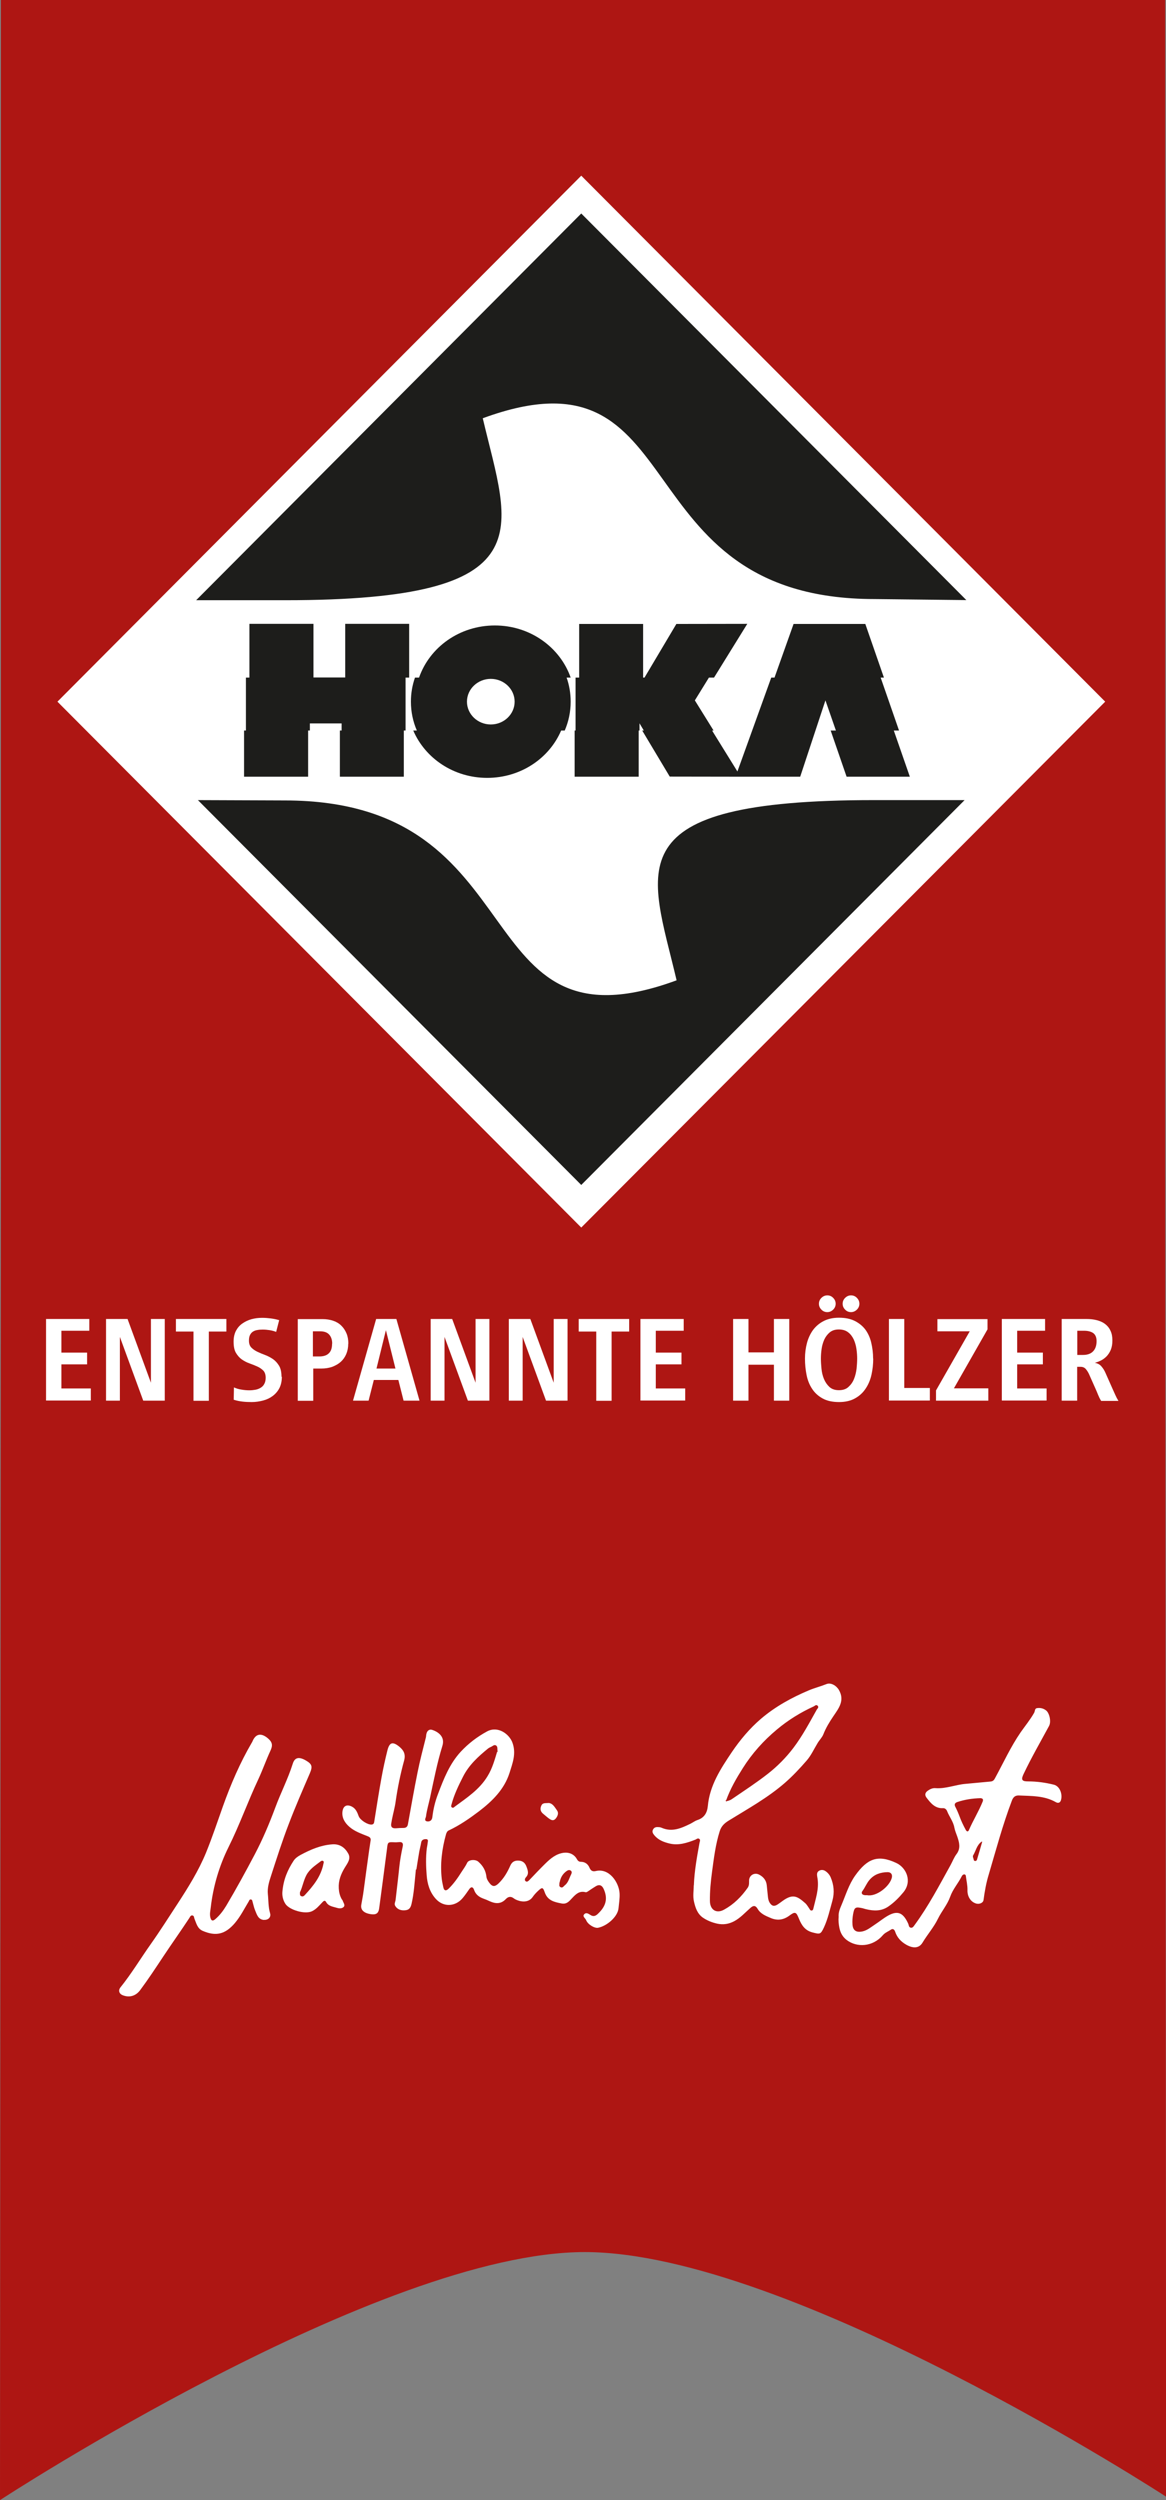 <?xml version="1.0" encoding="UTF-8"?>
<svg id="Ebene_1" xmlns="http://www.w3.org/2000/svg" version="1.1" viewBox="0 0 100.28 214.89">
  <rect x="0" y="0" width="100.28" height="214.89" fill="#808080" stroke="none"/>
  <!-- Generator: Adobe Illustrator 29.3.1, SVG Export Plug-In . SVG Version: 2.1.0 Build 151)  -->
  <defs>
    <style>
      .st0 {
        fill: #1d1d1b;
      }

      .st1, .st2 {
        fill: #fff;
      }

      .st2 {
        stroke: #ae1613;
        stroke-miterlimit: 10;
        stroke-width: .07px;
      }

      .st3 {
        fill: #ae1613;
      }
    </style>
  </defs>
  <path class="st3" d="M100.28,214.59s-32.32-21.02-49.99-21.02S0,214.89,0,214.89l.08-114.43V0h100.13v100.46l.08,114.13Z"/>
  <polygon class="st1" points="95.05 60.31 49.99 105.51 4.94 60.31 49.99 15.1 95.05 60.31"/>
  <path class="st0" d="M49.99,60.21"/>
  <g>
    <g>
      <polygon class="st0" points="34.88 62.79 34.88 58.24 35.19 58.24 35.19 53.62 29.69 53.62 29.69 58.23 26.96 58.23 26.96 53.62 21.45 53.62 21.45 58.24 21.15 58.24 21.15 62.79 20.99 62.79 20.99 66.76 26.5 66.76 26.5 62.79 26.65 62.79 26.65 62.18 29.38 62.18 29.38 62.79 29.23 62.79 29.23 66.76 34.73 66.76 34.73 62.79 34.88 62.79"/>
      <path class="st0" d="M31.2,59.8"/>
      <path class="st0" d="M48.26,62.79c-1.02,2.39-3.48,4.07-6.36,4.07s-5.33-1.68-6.36-4.07h.31c-.33-.76-.51-1.6-.51-2.48,0-.72.12-1.42.35-2.07h.35c.91-2.61,3.48-4.48,6.52-4.48s5.61,1.88,6.52,4.48h-.35c.23.65.35,1.35.35,2.07,0,.88-.18,1.71-.51,2.48h-.31ZM42.21,58.35c-1.13,0-2.05.88-2.05,1.96s.92,1.96,2.05,1.96,2.05-.88,2.05-1.96-.92-1.96-2.05-1.96Z"/>
      <polygon class="st0" points="68.82 66.76 63.7 66.76 57.6 66.75 55.23 62.79 55.37 62.79 55 62.17 55 62.79 54.93 62.79 54.93 66.76 49.42 66.76 49.42 62.79 49.5 62.79 49.5 58.24 49.81 58.24 49.81 53.63 55.31 53.63 55.31 58.24 55.43 58.24 58.17 53.63 64.27 53.62 61.41 58.24 60.97 58.24 59.76 60.2 61.37 62.79 61.24 62.79 63.42 66.31 66.33 58.24 66.61 58.24 68.25 53.63 74.42 53.63 76.02 58.24 75.74 58.24 77.32 62.79 76.87 62.79 78.25 66.76 72.81 66.76 71.44 62.79 71.89 62.79 70.99 60.2 68.82 66.76"/>
    </g>
    <path class="st0" d="M24.5,68.8c21.94,0,15.39,22.19,33.69,15.46-2.26-9.6-5.55-15.49,16.99-15.49h7.78s-32.97,33.08-32.97,33.08l-32.97-33.08,7.48.03Z"/>
    <path class="st0" d="M75.21,51.49c-21.94,0-15.38-22.27-33.69-15.54,2.26,9.6,5.56,15.64-16.98,15.64h-7.67L49.99,18.35l33.12,33.23-7.9-.09Z"/>
  </g>
  <g>
    <path class="st1" d="M3.96,120.39v-7.02h3.72v1.01h-2.4v1.88h2.21v1.01h-2.21v2.07h2.53v1.04h-3.85Z"/>
    <path class="st1" d="M12.32,120.39l-2.01-5.48v5.48h-1.19v-7.02h1.85l2.01,5.48v-5.48h1.19v7.02h-1.85Z"/>
    <path class="st1" d="M17.96,114.45v5.95h-1.32v-5.95h-1.51v-1.08h4.34v1.08h-1.51Z"/>
    <path class="st1" d="M24.24,118.33c0,.38-.07.7-.21.98-.14.27-.34.5-.58.68-.24.18-.52.31-.83.39-.31.08-.63.13-.97.13-.27,0-.53-.01-.79-.04-.26-.03-.51-.08-.76-.16l.02-1.06c.2.09.42.16.65.19.23.04.46.06.68.06.18,0,.36-.02.52-.05.17-.03.32-.09.45-.17.13-.08.24-.19.31-.33.08-.14.12-.32.12-.53,0-.26-.07-.47-.2-.61-.14-.14-.31-.26-.51-.35-.2-.09-.42-.18-.67-.27-.24-.08-.46-.2-.67-.34-.2-.14-.37-.34-.51-.57-.14-.24-.2-.56-.2-.97,0-.36.07-.66.2-.92.14-.26.32-.47.55-.63.23-.16.49-.29.78-.37.29-.08.6-.12.92-.12.25,0,.5.02.74.05.24.03.49.08.73.15l-.26,1.01c-.18-.07-.37-.12-.56-.15-.19-.03-.38-.05-.59-.05-.17,0-.33.01-.47.04-.15.02-.27.07-.38.14-.11.07-.19.17-.25.29-.06.12-.09.28-.09.48,0,.26.07.46.21.6.14.14.31.26.52.36.21.1.43.19.67.28.24.09.46.21.67.35.21.15.38.34.52.57.14.23.21.55.21.95Z"/>
    <path class="st1" d="M29.95,115.49c0,.33-.06.63-.17.89-.11.26-.27.49-.47.67-.2.18-.45.32-.73.43-.29.1-.6.15-.95.15h-.69v2.77h-1.33v-7.02h2.14c.33,0,.63.05.9.14.27.09.51.23.7.42.19.18.34.41.45.67.11.26.16.56.16.89ZM28.57,115.49c0-.33-.09-.59-.26-.78-.17-.19-.43-.28-.77-.28h-.63v2.16h.56c.35,0,.63-.09.81-.27.19-.18.28-.45.28-.83Z"/>
    <path class="st1" d="M34.71,120.39l-.45-1.78h-2.11l-.45,1.78h-1.34l1.99-7.02h1.74l1.99,7.02h-1.37ZM33.19,114.33l-.81,3.3h1.63l-.82-3.3Z"/>
    <path class="st1" d="M40.24,120.39l-2.01-5.48v5.48h-1.19v-7.02h1.85l2.01,5.48v-5.48h1.19v7.02h-1.85Z"/>
    <path class="st1" d="M46.96,120.39l-2.01-5.48v5.48h-1.19v-7.02h1.85l2.01,5.48v-5.48h1.19v7.02h-1.85Z"/>
    <path class="st1" d="M52.6,114.45v5.95h-1.32v-5.95h-1.51v-1.08h4.34v1.08h-1.51Z"/>
    <path class="st1" d="M55.08,120.39v-7.02h3.72v1.01h-2.4v1.88h2.21v1.01h-2.21v2.07h2.53v1.04h-3.85Z"/>
    <path class="st1" d="M66.56,120.39v-3.09h-2.19v3.09h-1.32v-7.02h1.32v2.87h2.19v-2.87h1.32v7.02h-1.32Z"/>
    <path class="st1" d="M75.1,116.77c0,.48-.05.94-.15,1.39-.1.45-.27.85-.5,1.19-.23.35-.53.63-.91.84-.37.21-.83.32-1.38.32s-1.04-.1-1.41-.31c-.37-.2-.68-.48-.9-.82-.23-.34-.39-.74-.48-1.19-.09-.45-.14-.92-.14-1.42,0-.46.06-.91.17-1.33.11-.42.29-.8.52-1.12.24-.32.54-.58.91-.77.37-.19.81-.29,1.32-.29.54,0,.99.09,1.37.28.37.19.68.44.91.75.23.32.4.69.5,1.12.1.43.16.88.16,1.37ZM71.87,112.06c0,.19-.07.36-.21.5-.14.14-.31.22-.51.22s-.37-.07-.51-.22c-.14-.14-.21-.31-.21-.5s.07-.36.21-.5c.14-.14.31-.22.51-.22s.37.07.51.22c.14.14.21.31.21.5ZM73.72,116.78c0-.25-.02-.53-.06-.82-.04-.29-.12-.57-.23-.82-.12-.25-.27-.46-.48-.62-.2-.16-.47-.25-.8-.25s-.58.08-.79.25c-.2.17-.36.38-.47.62-.11.25-.19.52-.23.81-.04.29-.06.57-.06.82,0,.27.02.56.05.87.03.32.1.61.21.88.11.27.27.5.47.69.21.19.48.28.82.28s.62-.09.82-.28c.21-.19.37-.41.48-.69.11-.27.18-.57.22-.88.03-.32.05-.61.05-.87ZM73.91,112.06c0,.19-.07.36-.21.5-.14.14-.31.22-.51.22s-.37-.07-.51-.22c-.14-.14-.21-.31-.21-.5s.07-.36.21-.5c.14-.14.31-.22.51-.22s.37.07.51.22c.14.14.21.31.21.5Z"/>
    <path class="st1" d="M76.45,120.39v-7.02h1.32v5.93h2.2v1.08h-3.52Z"/>
    <path class="st1" d="M80.5,120.39v-.88l2.9-5.08h-2.78v-1.05h4.31v.88l-2.89,5.07h2.96v1.06h-4.5Z"/>
    <path class="st1" d="M86.16,120.39v-7.02h3.72v1.01h-2.4v1.88h2.21v1.01h-2.21v2.07h2.53v1.04h-3.85Z"/>
    <path class="st1" d="M94.69,120.39c-.1-.16-.18-.33-.25-.5-.07-.17-.14-.35-.22-.52l-.56-1.26c-.07-.15-.16-.3-.27-.43-.11-.13-.26-.2-.46-.2h-.29v2.91h-1.33v-7.02h2.13c.31,0,.61.03.88.1.27.07.51.17.71.32.2.15.36.34.47.58.12.24.17.52.17.85,0,.31-.05.58-.14.8-.09.22-.22.41-.36.56-.15.15-.31.27-.49.36-.18.09-.36.15-.52.2.24.04.43.14.57.31.14.16.25.34.33.52l.64,1.44c.08.17.15.34.23.51.07.16.16.33.26.49h-1.49ZM94.31,115.27c0-.32-.1-.55-.29-.69-.19-.13-.46-.2-.79-.2h-.58v2.08h.5c.37,0,.66-.1.86-.31.2-.21.3-.5.3-.88Z"/>
  </g>
  <g>
    <path class="st2" d="M35.8,160.72c-.11,1.07-.16,2.01-.37,2.92-.07.3-.18.53-.52.58-.42.06-.75-.07-.94-.37-.13-.21,0-.38.02-.57.1-.92.22-1.83.31-2.75.06-.61.17-1.22.3-1.82.06-.28-.03-.37-.3-.34-.13.01-.27.02-.41.01-.52-.02-.51-.02-.57.52-.22,1.72-.45,3.44-.68,5.16-.06.41-.28.56-.69.51-.67-.08-1-.39-.91-.87.07-.4.15-.8.2-1.2.15-1.17.32-2.34.48-3.51.04-.27.08-.54.12-.8.03-.17-.04-.25-.21-.32-.56-.23-1.15-.42-1.61-.83-.4-.35-.67-.79-.6-1.35.07-.51.41-.67.86-.44.35.18.48.51.6.84.12.32.75.73,1.09.7.17-.02.17-.15.19-.27.2-1.25.39-2.5.62-3.75.14-.77.31-1.54.5-2.31.18-.74.49-.84,1.08-.36.39.32.58.67.43,1.23-.32,1.16-.56,2.34-.73,3.53-.07.52-.22,1.03-.32,1.55-.02.1-.03.19-.05.29-.07.31.05.43.36.41.22-.02.44-.03.66-.03.21,0,.31-.11.34-.3.27-1.49.53-2.98.83-4.46.2-1,.46-1.99.71-2.98.03-.11.02-.22.05-.32.06-.29.28-.45.53-.37.56.18,1.16.62.91,1.42-.45,1.46-.74,2.96-1.06,4.45-.12.54-.28,1.07-.35,1.62-.02.13-.19.35.09.38.2.02.36-.08.39-.34.08-.69.24-1.36.49-2,.49-1.3,1-2.6,1.96-3.64.66-.71,1.42-1.29,2.27-1.75.96-.52,1.97.23,2.24,1,.34.95,0,1.78-.26,2.62-.46,1.42-1.48,2.42-2.63,3.3-.82.62-1.67,1.21-2.61,1.65-.13.06-.18.19-.22.32-.35,1.25-.51,2.53-.36,3.83.03.23.08.46.13.69.06.28.18.32.4.11.44-.43.79-.93,1.11-1.44.16-.25.35-.5.48-.78.14-.3.76-.33,1.01-.1.4.35.65.77.71,1.32.02.19.15.39.28.55.22.28.41.27.68.02.47-.44.78-.98,1.03-1.55.17-.37.44-.47.79-.44.32.03.53.2.65.51.13.34.26.67-.05.99-.06.07-.13.22,0,.29.09.05.18-.04.25-.11.46-.48.91-.96,1.38-1.42.45-.44.94-.86,1.63-.94.47-.05.9.15,1.13.56.07.13.16.22.31.22.39,0,.65.21.79.55.1.23.25.3.47.25,1.22-.3,2.05,1.01,2.11,1.92.03.44-.05.88-.09,1.31-.07.75-1.01,1.56-1.79,1.71-.32.06-.91-.29-1.06-.67-.07-.18-.38-.34-.14-.57.21-.19.42,0,.6.1.3.17.5-.06.65-.21.57-.57.78-1.2.38-2.04-.15-.3-.36-.35-.65-.16-.2.12-.39.25-.58.38-.09.06-.19.14-.3.11-.5-.13-.8.17-1.1.49-.26.27-.47.57-.95.48-.64-.12-1.22-.26-1.47-.97-.15-.43-.18-.43-.52-.12-.17.16-.33.33-.46.52-.32.46-.88.48-1.39.28-.1-.04-.2-.09-.29-.16-.24-.18-.44-.14-.64.07-.42.44-.9.42-1.41.19-.19-.09-.38-.17-.58-.24-.37-.14-.66-.37-.79-.76-.08-.23-.2-.27-.35-.06-.18.26-.36.52-.56.76-.64.78-1.7.84-2.38.08-.52-.58-.73-1.28-.79-2.05-.06-.77-.08-1.54.01-2.31.02-.15.06-.29.07-.43,0-.12.11-.32-.09-.33-.14,0-.35.02-.39.25-.05.29-.13.58-.18.87-.09.55-.18,1.09-.24,1.49ZM42.75,150.5c-.02-.17.03-.34-.1-.44-.13-.09-.25.04-.37.1-.1.05-.2.09-.29.16-.84.69-1.63,1.4-2.14,2.41-.39.77-.76,1.53-.98,2.36-.02.09-.07.17.01.23.09.07.16-.02.22-.07,1.03-.76,2.11-1.46,2.8-2.6.42-.68.62-1.43.84-2.16ZM48.15,161.84c.01.13-.07.27.08.34.15.07.21-.07.3-.14.32-.24.39-.62.56-.95.05-.11.08-.22-.04-.29-.1-.06-.2-.02-.3.05-.35.25-.53.59-.59.99Z"/>
    <path class="st2" d="M72.09,164.74c-.02-.38.11-.68.24-.99.37-.87.64-1.79,1.19-2.56,1.04-1.46,1.96-1.85,3.57-1.1.89.41,1.43,1.61.63,2.58-.38.46-.78.86-1.26,1.2-.63.45-1.3.43-2,.26-.1-.02-.19-.06-.28-.08-.61-.13-.67-.1-.78.5-.05.28-.07.57-.05.85.03.5.3.68.8.58.42-.09.74-.37,1.09-.6.38-.25.73-.54,1.12-.76.91-.51,1.38-.18,1.79.73.05.12.03.29.21.31.14,0,.19-.12.27-.22,1.19-1.62,2.12-3.4,3.09-5.15.17-.31.3-.66.51-.94.38-.49.23-.99.07-1.47-.09-.25-.2-.51-.25-.76-.09-.54-.44-.95-.63-1.44-.05-.13-.17-.24-.31-.23-.7.04-1.08-.43-1.45-.91-.19-.25-.14-.48.12-.66.2-.14.43-.24.66-.22.9.07,1.73-.3,2.61-.37.72-.06,1.43-.14,2.15-.2.19-.02.27-.12.35-.28.72-1.32,1.34-2.68,2.19-3.92.39-.56.83-1.09,1.17-1.69.08-.14.03-.39.29-.42.3-.04.56.03.79.21.29.22.48.98.26,1.38-.74,1.37-1.52,2.72-2.19,4.13-.22.47-.15.58.36.58.75,0,1.48.1,2.21.28.59.14.82.93.63,1.43-.09.22-.29.25-.49.13-.97-.55-2.05-.51-3.11-.56-.31-.02-.48.1-.6.41-.79,2.08-1.36,4.22-1.99,6.35-.22.72-.35,1.45-.45,2.2-.04.27-.4.43-.73.31-.48-.17-.74-.66-.72-1.18.01-.4-.09-.8-.14-1.21,0-.05-.04-.09-.09-.1-.1,0-.16.07-.2.15-.3.6-.76,1.1-.99,1.75-.24.68-.73,1.24-1.05,1.89-.36.74-.91,1.36-1.33,2.06-.31.51-.83.54-1.45.19-.47-.27-.8-.63-.97-1.14-.05-.15-.16-.26-.3-.16-.23.16-.5.25-.69.47-.89,1.04-2.28,1.1-3.17.42-.36-.28-.54-.63-.63-1.04-.07-.34-.1-.68-.07-.99ZM84.34,154.59c-.71.02-1.36.12-1.99.33-.17.06-.27.15-.16.36.14.27.26.55.37.84.14.39.32.76.52,1.13.08.15.16.18.22.03.36-.83.84-1.6,1.18-2.44.08-.21-.03-.23-.14-.25ZM74.57,162.86c.8.16,1.94-.77,2.1-1.49.05-.23-.05-.42-.33-.42-.59.01-1.12.17-1.53.65-.25.29-.38.65-.61.96-.11.14-.04.26.13.29.1.02.2.01.23.01ZM84.43,158.33c-.4.29-.47.77-.7,1.15-.05.08-.01.16.02.25.03.08.01.2.13.19.1,0,.12-.11.14-.19.14-.47.28-.93.41-1.4Z"/>
    <path class="st2" d="M59.64,162.02c.05-1.23.27-2.44.49-3.65.02-.09.08-.21,0-.28-.11-.09-.21.02-.3.06-.72.28-1.46.53-2.25.34-.5-.12-.98-.3-1.33-.72-.13-.16-.23-.32-.12-.53.11-.21.29-.25.5-.23.1,0,.2.02.29.06.89.39,1.67.03,2.45-.35.2-.1.38-.24.58-.31.58-.18.83-.59.89-1.17.16-1.79,1.11-3.23,2.07-4.66.72-1.06,1.54-2.04,2.51-2.87,1.23-1.05,2.63-1.82,4.12-2.45.5-.21,1.02-.34,1.52-.54.41-.17.9.14,1.12.52.53.92-.01,1.6-.47,2.28-.34.5-.65,1.01-.87,1.57-.12.29-.35.5-.5.76-.31.51-.56,1.07-.95,1.51-.59.68-1.21,1.34-1.89,1.93-1.48,1.28-3.17,2.21-4.82,3.23-.35.22-.61.45-.75.89-.36,1.15-.5,2.32-.66,3.5-.11.83-.19,1.65-.18,2.49.01.73.53,1.07,1.18.7.82-.45,1.47-1.1,2.01-1.87.14-.21.1-.42.11-.64.04-.46.51-.71.92-.49.38.2.63.51.67.95.04.33.06.66.1.99.02.16.05.32.13.46.19.31.37.35.67.15.14-.09.28-.2.42-.3.9-.65,1.31-.38,1.97.2.15.13.25.32.37.49.04.06.06.14.15.14.1,0,.11-.08.13-.15.19-.83.49-1.65.36-2.54-.03-.23-.13-.52.1-.69.18-.14.43-.14.62-.01.2.13.37.32.47.55.28.66.35,1.33.15,2.05-.22.78-.39,1.57-.73,2.3-.29.62-.37.61-1.02.44-.66-.17-.96-.63-1.19-1.2-.23-.56-.28-.61-.77-.25-.54.4-1.09.45-1.66.2-.42-.18-.86-.35-1.12-.79-.14-.23-.28-.33-.56-.08-.46.4-.87.87-1.42,1.16-.46.24-.94.32-1.46.21-.46-.1-.89-.27-1.28-.54-.47-.34-.64-.86-.76-1.39-.11-.47-.02-.95-.02-1.43ZM62.46,154.78c.24-.03.4-.12.55-.23,1.01-.69,2.04-1.36,3.01-2.12.83-.65,1.56-1.39,2.19-2.22.78-1.03,1.38-2.17,2.01-3.29.05-.08.19-.18.07-.29-.11-.1-.2.03-.29.07-1.14.52-2.19,1.17-3.16,1.98-1.15.96-2.13,2.05-2.93,3.32-.55.87-1.07,1.76-1.44,2.79Z"/>
    <path class="st2" d="M22.72,165.06c-.55-.03-.66-.49-.82-.87-.09-.22-.14-.47-.21-.71-.02-.07-.02-.16-.1-.18-.12-.03-.13.09-.17.15-.38.63-.71,1.29-1.19,1.86-.84.99-1.67,1.18-2.82.68-.47-.21-.55-.66-.72-1.06-.04-.1-.02-.24-.15-.26-.13-.02-.17.12-.23.21-.73,1.11-1.5,2.19-2.23,3.29-.65.98-1.3,1.97-2,2.91-.38.51-.94.68-1.53.45-.34-.13-.44-.45-.22-.73.95-1.18,1.73-2.48,2.6-3.71.8-1.13,1.54-2.3,2.3-3.46.92-1.41,1.82-2.85,2.46-4.41.53-1.3.97-2.63,1.44-3.95.68-1.91,1.48-3.77,2.51-5.53.02-.03.04-.06.05-.1.3-.7.82-.74,1.4-.23.4.35.4.65.2,1.08-.37.8-.66,1.63-1.03,2.43-.91,1.93-1.62,3.95-2.58,5.87-.8,1.62-1.31,3.35-1.52,5.16-.03.29-.11.57-.03.87.07.26.17.27.35.12.39-.33.69-.73.95-1.16.86-1.45,1.67-2.93,2.45-4.41.68-1.29,1.25-2.64,1.76-4.01.47-1.27,1.09-2.47,1.5-3.76.18-.59.57-.67,1.19-.31.55.32.6.55.35,1.14-.62,1.44-1.25,2.88-1.81,4.35-.57,1.48-1.05,2.99-1.54,4.5-.16.48-.31,1-.26,1.51.06.54.03,1.1.19,1.64.11.36-.16.64-.53.62Z"/>
    <path class="st2" d="M24.25,162.62c.09-1.09.46-1.92.97-2.7.15-.23.38-.39.62-.52.86-.46,1.74-.84,2.73-.91.65-.05,1.11.27,1.41.81.27.48-.08.88-.3,1.25-.33.55-.55,1.1-.51,1.76.02.33.09.63.25.91.02.04.07.08.08.12.06.19.25.4.09.58-.14.16-.4.17-.61.1-.35-.11-.75-.13-.97-.53-.09-.17-.2-.02-.29.07-.27.28-.5.57-.88.75-.63.29-1.95-.11-2.31-.63-.25-.37-.3-.77-.28-1.05ZM25.83,162.67c0,.13-.02.24.1.28.12.05.2-.02.28-.11.71-.77,1.36-1.57,1.57-2.64.01-.07.06-.16,0-.21-.08-.06-.17.01-.23.06-.43.33-.89.62-1.17,1.14-.25.48-.33,1.01-.55,1.47Z"/>
    <path class="st2" d="M47.15,154.93c.41.02.58.38.78.65.17.23.09.5-.1.74-.18.22-.36.19-.54.08-.21-.13-.38-.3-.57-.45-.27-.21-.34-.47-.19-.78.13-.27.38-.21.62-.23Z"/>
  </g>
</svg>